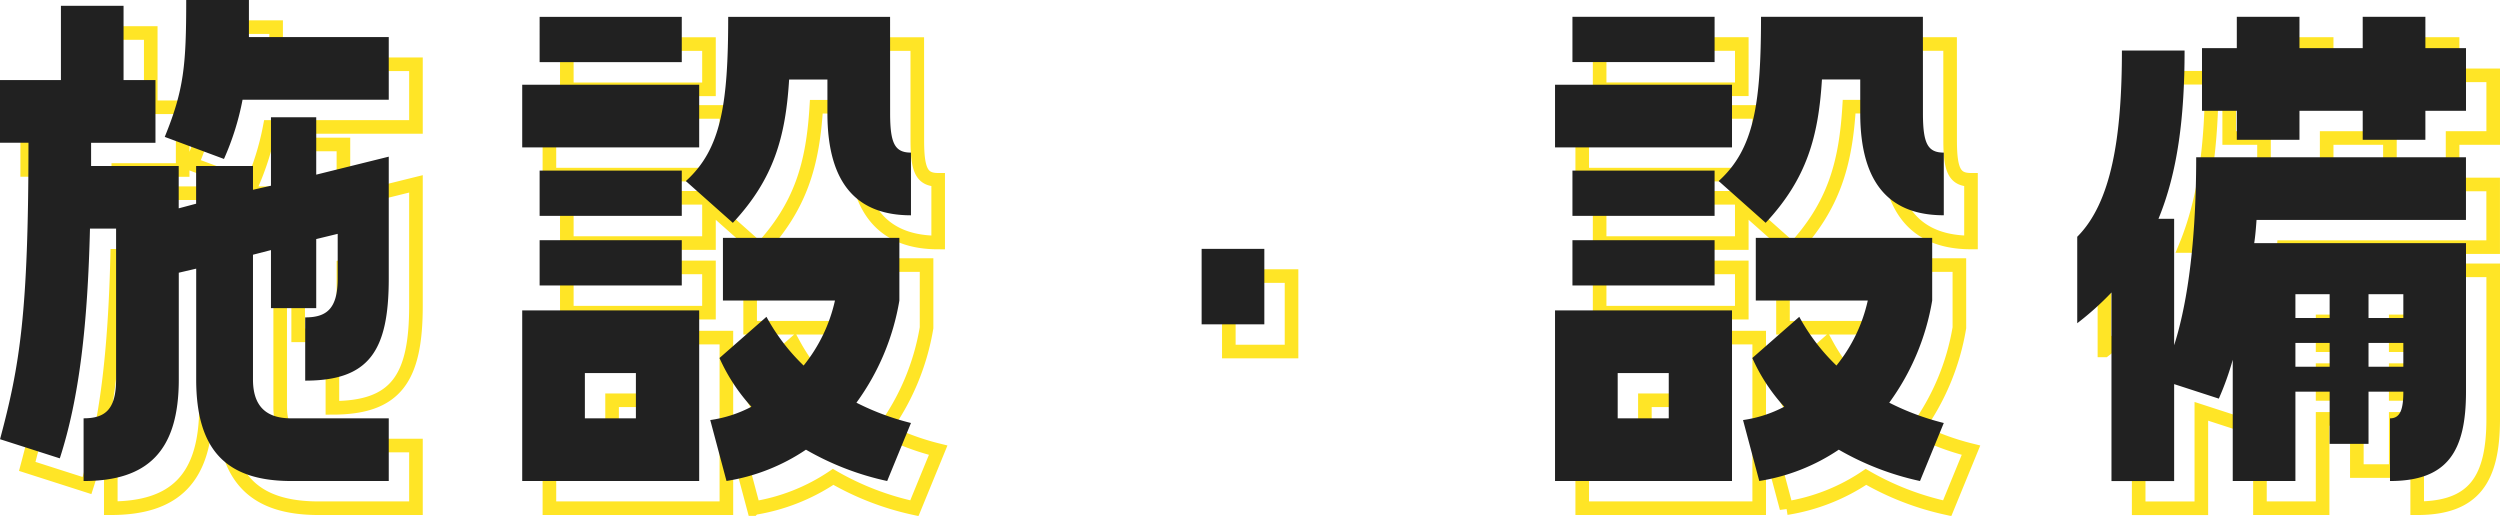 <svg xmlns="http://www.w3.org/2000/svg" width="275.75" height="56.901"><g data-name="グループ 28298"><path data-name="パス 215389" d="M23.54 3c0 7.232-.256 9.92-2.368 15.1l6.532 2.432a29.5 29.5 0 0 0 2.048-6.528H45.88V7.092H30.456v-4.1Zm9.348 12.932v7.552l-1.984.448v-2.624h-6.272v4.16l-1.92.512v-4.672h-9.664v-2.56h7.1v-6.916h-3.52V3.64H9.72v8.192H3v6.912h3.14c0 18.816-.96 24.576-3.136 32.7l6.592 2.112c2.176-6.72 3.072-14.848 3.328-25.344h2.88v16.64c0 3.328-1.216 4.288-3.584 4.288v6.916c7.04 0 10.5-3.264 10.5-11.2V33.08l1.92-.448v12.224c0 7.936 3.456 11.2 10.5 11.2h10.74v-6.912H35.128c-2.368 0-4.224-.96-4.224-4.288v-13.76l1.984-.512v6.4h4.992v-7.616l2.368-.576v4.928c0 3.328-1.216 4.288-3.584 4.288v6.976c7.04 0 9.216-3.264 9.216-11.264V20.28l-8 1.984v-6.332Zm29.632-6.08H78.2V4.86H62.52Zm38.656-4.992H83.32c0 9.6-.768 14.592-4.672 18.112l5.184 4.608c4.544-4.864 5.824-9.536 6.208-15.808h4.224v3.712c0 8 3.456 11.264 9.216 11.264v-6.916c-1.792 0-2.3-1.024-2.3-4.352ZM60.6 12.344v6.912h19.52v-6.912Zm1.92 9.472v4.992H78.2v-4.992Zm39.68 7.424H82.74v6.912h12.356a17.445 17.445 0 0 1-3.456 7.168 22.071 22.071 0 0 1-4.1-5.376l-5.18 4.544a20.052 20.052 0 0 0 3.52 5.376 13.874 13.874 0 0 1-4.54 1.468l1.792 6.72a21.75 21.75 0 0 0 8.764-3.452 30.976 30.976 0 0 0 8.96 3.456l2.624-6.4a28.165 28.165 0 0 1-6.016-2.24 26.51 26.51 0 0 0 4.736-11.264Zm-24 5.248v-4.992H62.52v4.992ZM60.6 37.24v18.816h19.52V37.24Zm6.912 11.9v-4.988h5.628v4.992Zm74.944-10.368v-8.32h-6.916v8.32ZM176.44 9.848h15.68V4.856h-15.68Zm38.656-4.992H197.24c0 9.6-.768 14.592-4.672 18.112l5.184 4.608c4.544-4.864 5.824-9.536 6.208-15.808h4.224v3.712c0 8 3.456 11.264 9.216 11.264v-6.912c-1.792 0-2.3-1.024-2.3-4.352Zm-40.576 7.488v6.912h19.52v-6.912Zm1.92 9.472v4.992h15.68v-4.992Zm39.68 7.424h-19.456v6.912h12.352a17.445 17.445 0 0 1-3.456 7.168 22.071 22.071 0 0 1-4.1-5.376l-5.18 4.544a20.052 20.052 0 0 0 3.52 5.376 13.874 13.874 0 0 1-4.544 1.468l1.792 6.72a21.75 21.75 0 0 0 8.768-3.452 30.975 30.975 0 0 0 8.96 3.456l2.624-6.4a28.165 28.165 0 0 1-6.016-2.24 26.51 26.51 0 0 0 4.736-11.264Zm-24 5.248v-4.992h-15.68v4.992Zm-17.6 2.752v18.816h19.52V37.24Zm6.912 11.9v-4.988h5.632v4.992Zm82.176-44.288v3.456h-6.976V4.852h-6.912v3.456h-3.84v6.912h3.84v3.2h6.912v-3.2h6.976v3.2h6.912v-3.2H275V8.312h-4.48V4.856Zm-20.8 22.28h-1.728c2.112-5.12 2.88-11.2 2.88-18.56h-6.912c0 9.536-1.152 16.768-4.928 20.544v9.536a32.869 32.869 0 0 0 3.776-3.392v20.8h6.912V45.368l4.928 1.6a31.932 31.932 0 0 0 1.536-4.288v13.376h6.912V46.2h3.776v5.76h4.288V46.2h3.84c0 1.92-.32 2.944-1.472 2.944v6.912c6.336 0 8.384-3.264 8.384-9.856V29.816h-23.36c.128-.832.192-1.664.256-2.56h23.1v-6.912H245.24c0 10.752-1.28 17.152-2.432 20.736Zm17.152 8.32v2.624h-3.776v-2.624Zm8.128 0v2.624h-3.84v-2.624Zm-8.128 5.376v2.624h-3.776v-2.624Zm8.128 0v2.624h-3.84v-2.624Z" fill="none" stroke="#ffe526" stroke-width="1.5"/><path data-name="パス 215388" d="M20.54 0c0 7.232-.256 9.92-2.368 15.1l6.532 2.432a29.5 29.5 0 0 0 2.048-6.528H42.88V4.092H27.456v-4.1Zm9.348 12.932v7.552l-1.984.448v-2.624h-6.272v4.16l-1.92.512v-4.672h-9.664v-2.56h7.1V8.832h-3.52V.64H6.72v8.192H0v6.912h3.14c0 18.816-.96 24.576-3.136 32.7l6.592 2.112c2.176-6.72 3.072-14.848 3.328-25.344h2.88v16.64c0 3.328-1.216 4.288-3.584 4.288v6.916c7.04 0 10.5-3.264 10.5-11.2V30.08l1.92-.448v12.224c0 7.936 3.456 11.2 10.5 11.2h10.74v-6.912H32.128c-2.368 0-4.224-.96-4.224-4.288v-13.76l1.984-.512v6.4h4.992v-7.616l2.368-.576v4.928c0 3.328-1.216 4.288-3.584 4.288v6.976c7.04 0 9.216-3.264 9.216-11.264V17.28l-8 1.984v-6.332Zm29.632-6.08H75.2V1.86H59.52ZM98.176 1.86H80.32c0 9.6-.768 14.592-4.672 18.112l5.184 4.608c4.544-4.864 5.824-9.536 6.208-15.808h4.224v3.712c0 8 3.456 11.264 9.216 11.264v-6.916c-1.792 0-2.3-1.024-2.3-4.352ZM57.6 9.344v6.912h19.52V9.344Zm1.92 9.472v4.992H75.2v-4.992ZM99.2 26.24H79.74v6.912h12.356a17.445 17.445 0 0 1-3.456 7.168 22.071 22.071 0 0 1-4.1-5.376l-5.18 4.544a20.052 20.052 0 0 0 3.52 5.376 13.874 13.874 0 0 1-4.54 1.468l1.792 6.72a21.75 21.75 0 0 0 8.764-3.452 30.976 30.976 0 0 0 8.96 3.456l2.624-6.4a28.165 28.165 0 0 1-6.016-2.24A26.51 26.51 0 0 0 99.2 33.152Zm-24 5.248v-4.992H59.52v4.992ZM57.6 34.24v18.816h19.52V34.24Zm6.912 11.9v-4.988h5.628v4.992Zm74.944-10.368v-8.32h-6.916v8.32ZM173.44 6.848h15.68V1.856h-15.68Zm38.656-4.992H194.24c0 9.6-.768 14.592-4.672 18.112l5.184 4.608c4.544-4.864 5.824-9.536 6.208-15.808h4.224v3.712c0 8 3.456 11.264 9.216 11.264v-6.912c-1.792 0-2.3-1.024-2.3-4.352ZM171.52 9.344v6.912h19.52V9.344Zm1.92 9.472v4.992h15.68v-4.992Zm39.68 7.424h-19.456v6.912h12.352a17.445 17.445 0 0 1-3.456 7.168 22.071 22.071 0 0 1-4.1-5.376l-5.18 4.544a20.052 20.052 0 0 0 3.52 5.376 13.874 13.874 0 0 1-4.544 1.468l1.792 6.72a21.75 21.75 0 0 0 8.768-3.452 30.975 30.975 0 0 0 8.96 3.456l2.624-6.4a28.165 28.165 0 0 1-6.016-2.24 26.51 26.51 0 0 0 4.736-11.264Zm-24 5.248v-4.992h-15.68v4.992Zm-17.6 2.752v18.816h19.52V34.24Zm6.912 11.9v-4.988h5.632v4.992Zm82.176-44.288v3.456h-6.976V1.852h-6.912v3.456h-3.84v6.912h3.84v3.2h6.912v-3.2h6.976v3.2h6.912v-3.2H272V5.312h-4.48V1.856Zm-20.8 22.28h-1.728c2.112-5.12 2.88-11.2 2.88-18.56h-6.912c0 9.536-1.152 16.768-4.928 20.544v9.536a32.869 32.869 0 0 0 3.776-3.392v20.8h6.912V42.368l4.928 1.6a31.932 31.932 0 0 0 1.536-4.288v13.376h6.912V43.2h3.776v5.76h4.288V43.2h3.84c0 1.92-.32 2.944-1.472 2.944v6.912c6.336 0 8.384-3.264 8.384-9.856V26.816h-23.36c.128-.832.192-1.664.256-2.56h23.1v-6.912H242.24c0 10.752-1.28 17.152-2.432 20.736Zm17.152 8.32v2.624h-3.776v-2.624Zm8.128 0v2.624h-3.84v-2.624Zm-8.128 5.376v2.624h-3.776v-2.624Zm8.128 0v2.624h-3.84v-2.624Z" fill="#212121"/></g></svg>